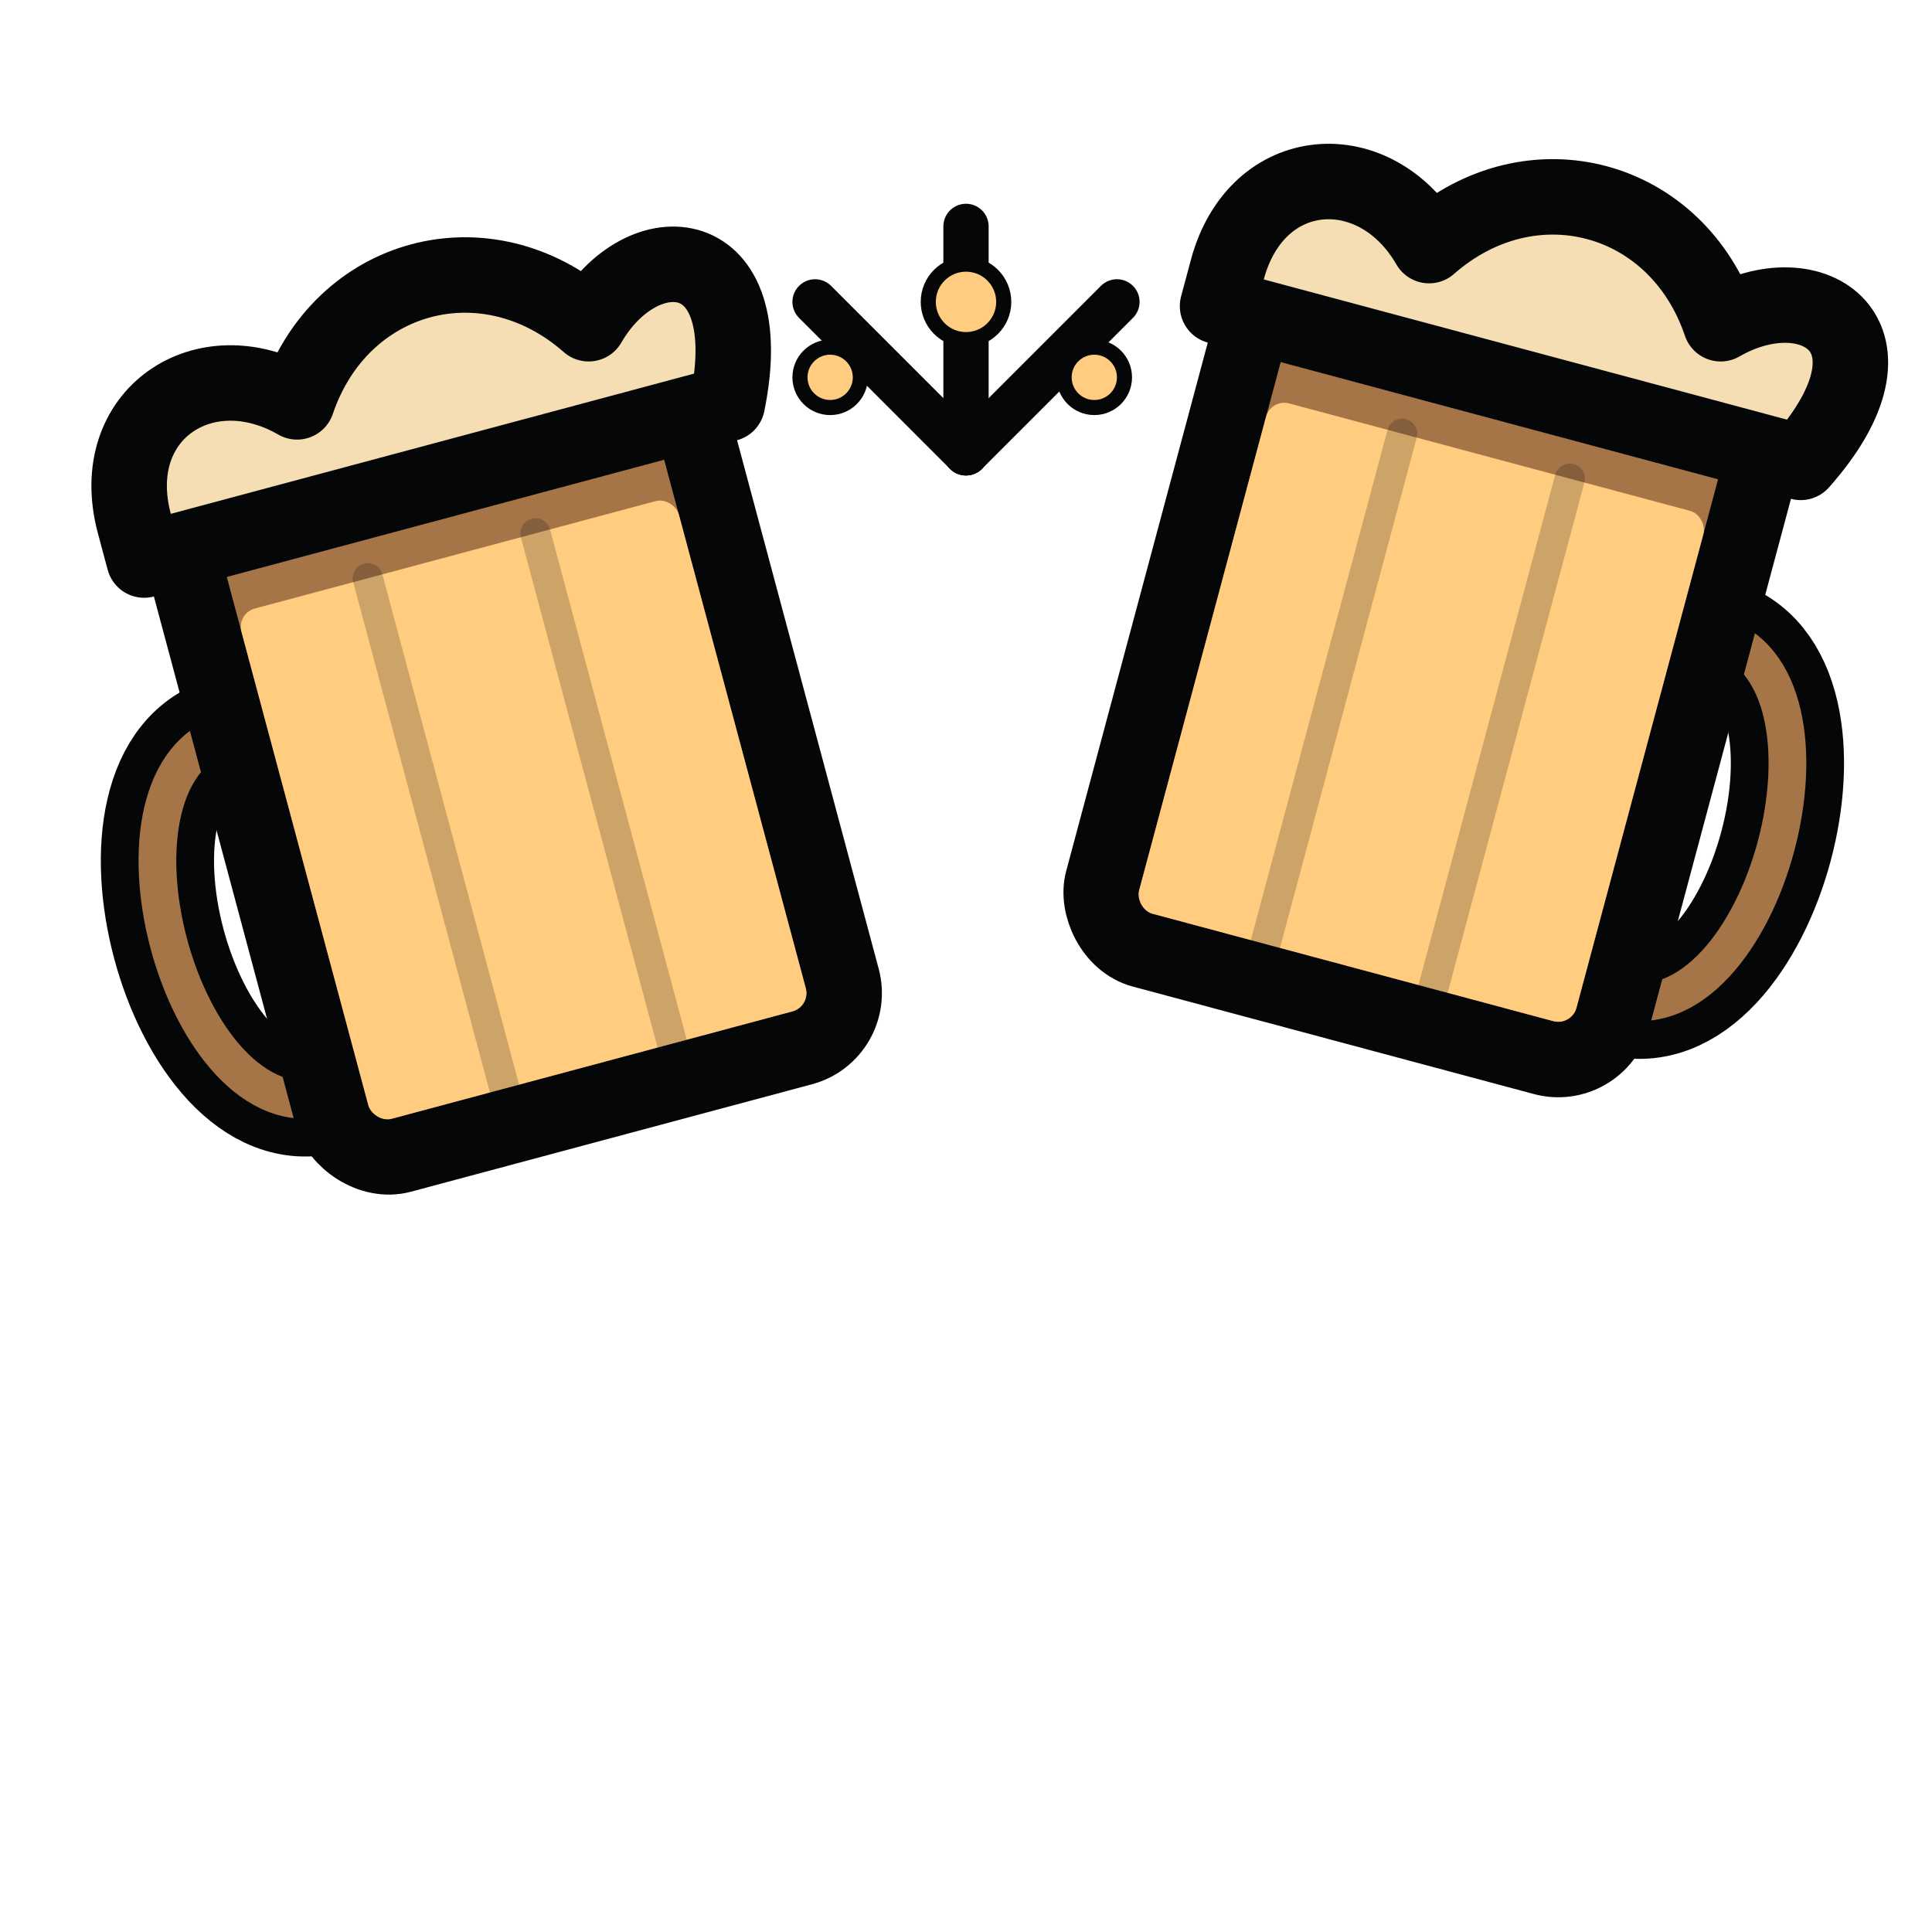 <svg xmlns="http://www.w3.org/2000/svg" viewBox="0 0 512 512">
  <defs>
    <style>
      .outline { fill: none; stroke: #050608; stroke-width: 20; stroke-linecap: round; stroke-linejoin: round; }
      .glass { fill: #A57548; stroke: #050608; stroke-width: 20; stroke-linecap: round; stroke-linejoin: round; }
      .beer { fill: #FFCC80; }
      .foam { fill: #F5DEB3; stroke: #050608; stroke-width: 20; stroke-linecap: round; stroke-linejoin: round; }
      .handle { fill: none; stroke: #050608; stroke-width: 30; stroke-linecap: round; stroke-linejoin: round; }
      .handle-inner { fill: none; stroke: #A57548; stroke-width: 10; stroke-linecap: round; stroke-linejoin: round; }
    </style>
  </defs>
  
  <!-- Left Mug -->
  <g transform="translate(80, 100) rotate(-15, 120, 150)">
    <!-- Handle -->
    <path d="M0,60 C-40,60 -40,160 0,160" class="handle" />
    <path d="M0,60 C-40,60 -40,160 0,160" class="handle-inner" />
    
    <!-- Mug Body -->
    <rect x="0" y="0" width="140" height="180" rx="15" class="glass" />
    
    <!-- Beer Liquid (masked by mug) -->
    <rect x="10" y="30" width="120" height="140" rx="5" class="beer" />
    
    <!-- Mug Detail Lines -->
    <line x1="46" y1="30" x2="46" y2="170" stroke="#050608" stroke-width="8" opacity="0.2" stroke-linecap="round"/>
    <line x1="92" y1="30" x2="92" y2="170" stroke="#050608" stroke-width="8" opacity="0.2" stroke-linecap="round"/>

    <!-- Foam -->
    <path d="M-10,0 C-10,-30 20,-40 40,-20 C60,-50 100,-50 120,-20 C140,-40 170,-30 150,10 L-10,10 Z" class="foam" />
  </g>

  <!-- Right Mug -->
  <g transform="translate(292, 100) rotate(15, 120, 150)">
    <!-- Handle -->
    <path d="M140,60 C180,60 180,160 140,160" class="handle" />
    <path d="M140,60 C180,60 180,160 140,160" class="handle-inner" />

    <!-- Mug Body -->
    <rect x="0" y="0" width="140" height="180" rx="15" class="glass" />
    
    <!-- Beer Liquid -->
    <rect x="10" y="30" width="120" height="140" rx="5" class="beer" />
    
    <!-- Mug Detail Lines -->
    <line x1="46" y1="30" x2="46" y2="170" stroke="#050608" stroke-width="8" opacity="0.2" stroke-linecap="round"/>
    <line x1="92" y1="30" x2="92" y2="170" stroke="#050608" stroke-width="8" opacity="0.2" stroke-linecap="round"/>

    <!-- Foam -->
    <path d="M-10,0 C-10,-30 20,-40 40,-20 C60,-50 100,-50 120,-20 C140,-40 170,-30 150,10 L-10,10 Z" class="foam" />
  </g>

  <!-- Impact / Clink -->
  <g transform="translate(256, 120)">
    <line x1="0" y1="0" x2="0" y2="-60" stroke="#050608" stroke-width="12" stroke-linecap="round" />
    <line x1="0" y1="0" x2="-40" y2="-40" stroke="#050608" stroke-width="12" stroke-linecap="round" />
    <line x1="0" y1="0" x2="40" y2="-40" stroke="#050608" stroke-width="12" stroke-linecap="round" />
  </g>
  
  <!-- Splash Drops -->
  <circle cx="256" cy="80" r="10" fill="#FFCC80" stroke="#050608" stroke-width="4" />
  <circle cx="220" cy="100" r="8" fill="#FFCC80" stroke="#050608" stroke-width="4" />
  <circle cx="290" cy="100" r="8" fill="#FFCC80" stroke="#050608" stroke-width="4" />

</svg>
